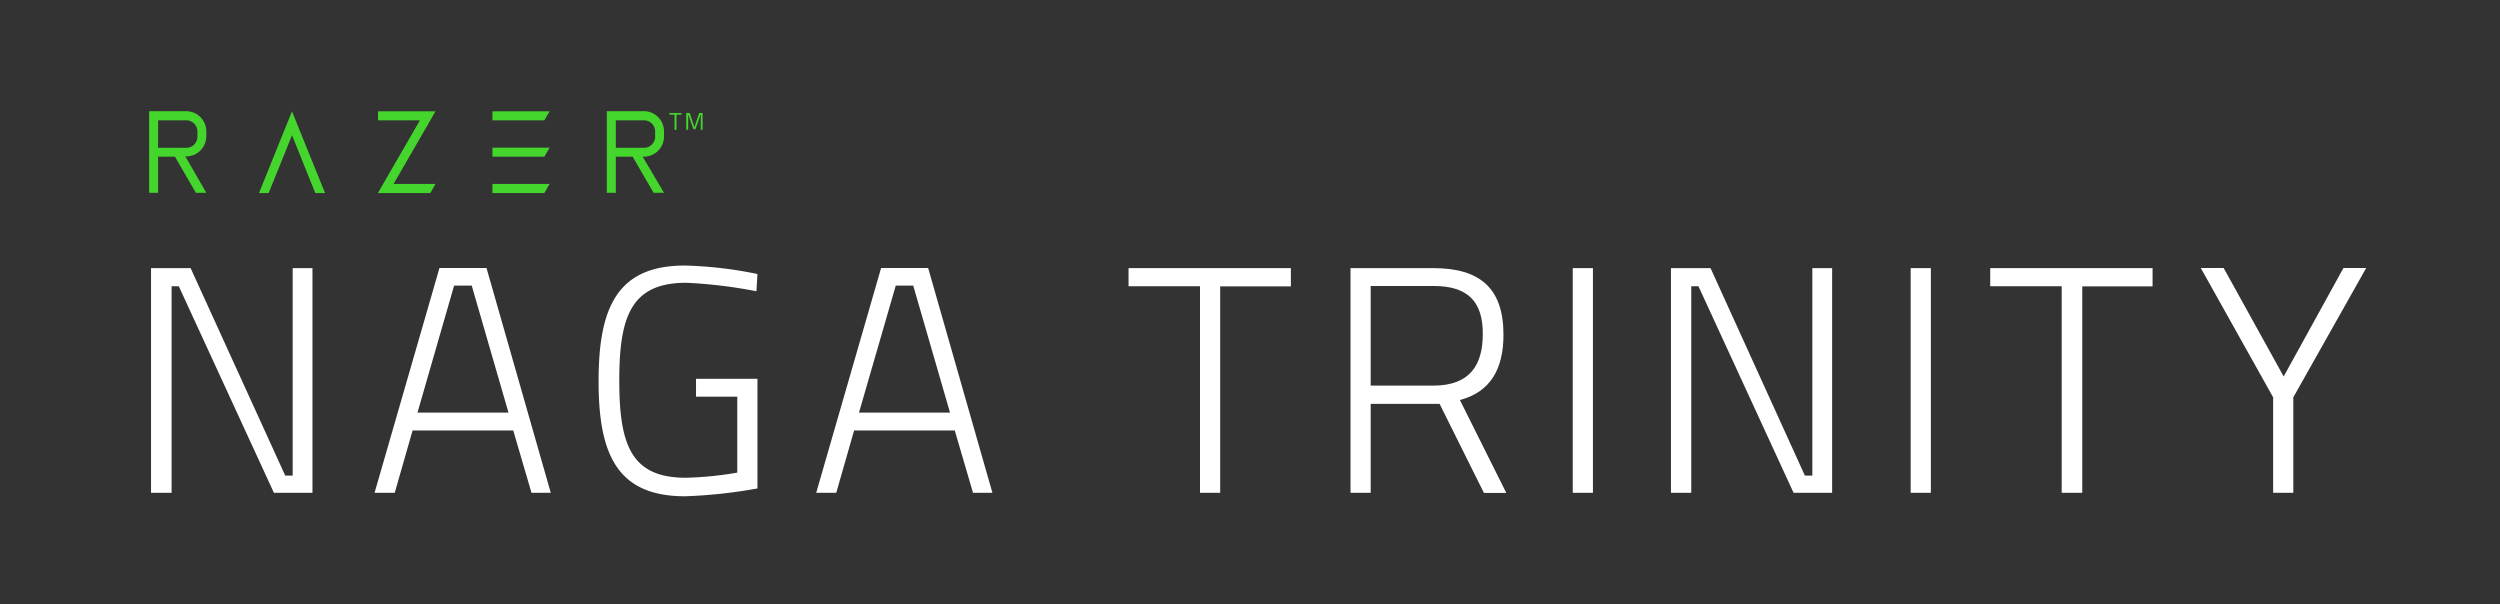 <svg xmlns="http://www.w3.org/2000/svg" viewBox="0 0 194.5 47"><rect x="0" y="0" width="194.5" height="47" fill="#333333" stroke="none"/><defs><style>.cls-1{fill:#fff;}.cls-2{fill:#44d62c;}</style></defs><title>nagatrinity-logo</title><g id="Layer_1" data-name="Layer 1"><path class="cls-1" d="M11.75,38.34V20.86h3.08L22.19,37h.58V20.86h1.54V38.34h-3l-7.4-16.07h-.56V38.34Z"/><path class="cls-1" d="M29.14,38.34l5.05-17.49h3.66l5,17.49H41.35l-1.42-4.85H32.1l-1.39,4.85Zm6.19-16.12L32.48,32.1h7.08L36.7,22.22Z"/><path class="cls-1" d="M54.15,30.86V29.47h4.78V38a38.54,38.54,0,0,1-5.64.61c-5.31,0-6.72-3.31-6.72-8.95s1.39-9,6.7-9a31.19,31.19,0,0,1,5.66.66l-.08,1.34A37.26,37.26,0,0,0,53.39,22c-4.3,0-5.21,2.63-5.21,7.61s.91,7.56,5.18,7.56a27.13,27.13,0,0,0,4-.4V30.86Z"/><path class="cls-1" d="M63.5,38.34l5.05-17.49h3.66l5,17.49H75.7l-1.42-4.85H66.45l-1.39,4.85Zm6.19-16.12L66.83,32.1h7.08l-2.86-9.88Z"/><path class="cls-1" d="M87.8,22.27V20.86h12.63v1.42H94.93V38.34H93.36V22.27Z"/><path class="cls-1" d="M112,31.42h-5.36v6.92h-1.57V20.86h6.44c3.61,0,5.46,1.54,5.46,5.18,0,2.65-1,4.45-3.39,5.08l3.61,7.23h-1.74Zm-.48-9.17h-4.88V30h4.88c2.85,0,3.84-1.62,3.84-4C115.38,23.44,114.17,22.25,111.54,22.25Z"/><path class="cls-1" d="M122.36,38.34V20.86h1.57V38.34Z"/><path class="cls-1" d="M130,38.34V20.86h3.08L140.42,37H141V20.86h1.54V38.34h-3l-7.4-16.07h-.56V38.34Z"/><path class="cls-1" d="M148.65,38.34V20.86h1.57V38.34Z"/><path class="cls-1" d="M154.84,22.27V20.86h12.63v1.42H162V38.34H160.4V22.27Z"/><path class="cls-1" d="M178.42,30.91v7.43h-1.57V30.91l-5.63-10.06H173l4.67,8.44,4.65-8.44h1.77Z"/><polygon class="cls-2" points="33.88 14.31 30.62 14.31 33.48 9.36 33.88 8.66 33.08 8.66 29.41 8.66 29.41 9.36 32.67 9.36 29.81 14.31 29.4 15.02 30.21 15.02 33.48 15.02 33.88 14.31"/><polygon class="cls-2" points="42.76 8.66 38.31 8.66 38.31 9.36 42.35 9.36 42.76 8.66"/><polygon class="cls-2" points="42.76 11.49 38.31 11.49 38.31 12.19 42.35 12.19 42.76 11.49"/><polygon class="cls-2" points="42.76 14.31 38.31 14.31 38.31 15.02 42.35 15.02 42.76 14.31"/><path class="cls-2" d="M51.66,10.62v-.4a1.57,1.57,0,0,0-1.57-1.57H47.21V15h.7V12.19h1.31L50.85,15h.81L50,12.19h.07A1.57,1.57,0,0,0,51.66,10.62ZM47.91,9.36h2.19a.87.87,0,0,1,.87.87v.4a.87.87,0,0,1-.87.87H47.91Z"/><path class="cls-2" d="M16.05,10.62v-.4a1.57,1.57,0,0,0-1.57-1.57H11.6V15h.7V12.19h1.31L15.24,15h.81l-1.63-2.83h.07A1.57,1.57,0,0,0,16.05,10.62ZM12.3,9.36h2.19a.87.87,0,0,1,.87.87v.4a.87.87,0,0,1-.87.87H12.3Z"/><polygon class="cls-2" points="20.9 15.02 22.72 10.52 24.53 15.02 25.29 15.02 23.09 9.59 22.72 8.66 22.34 9.59 20.15 15.02 20.9 15.02"/><polygon class="cls-2" points="52.08 8.92 52.08 8.79 53.02 8.79 53.02 8.92 52.63 8.92 52.63 10.1 52.48 10.1 52.48 8.92 52.08 8.92"/><polygon class="cls-2" points="53.39 10.1 53.39 8.79 53.66 8.79 54.03 9.9 54.4 8.79 54.66 8.79 54.66 10.1 54.52 10.1 54.52 8.95 54.49 8.95 54.11 10.05 53.95 10.05 53.56 8.95 53.54 8.95 53.54 10.1 53.39 10.1"/></g></svg>